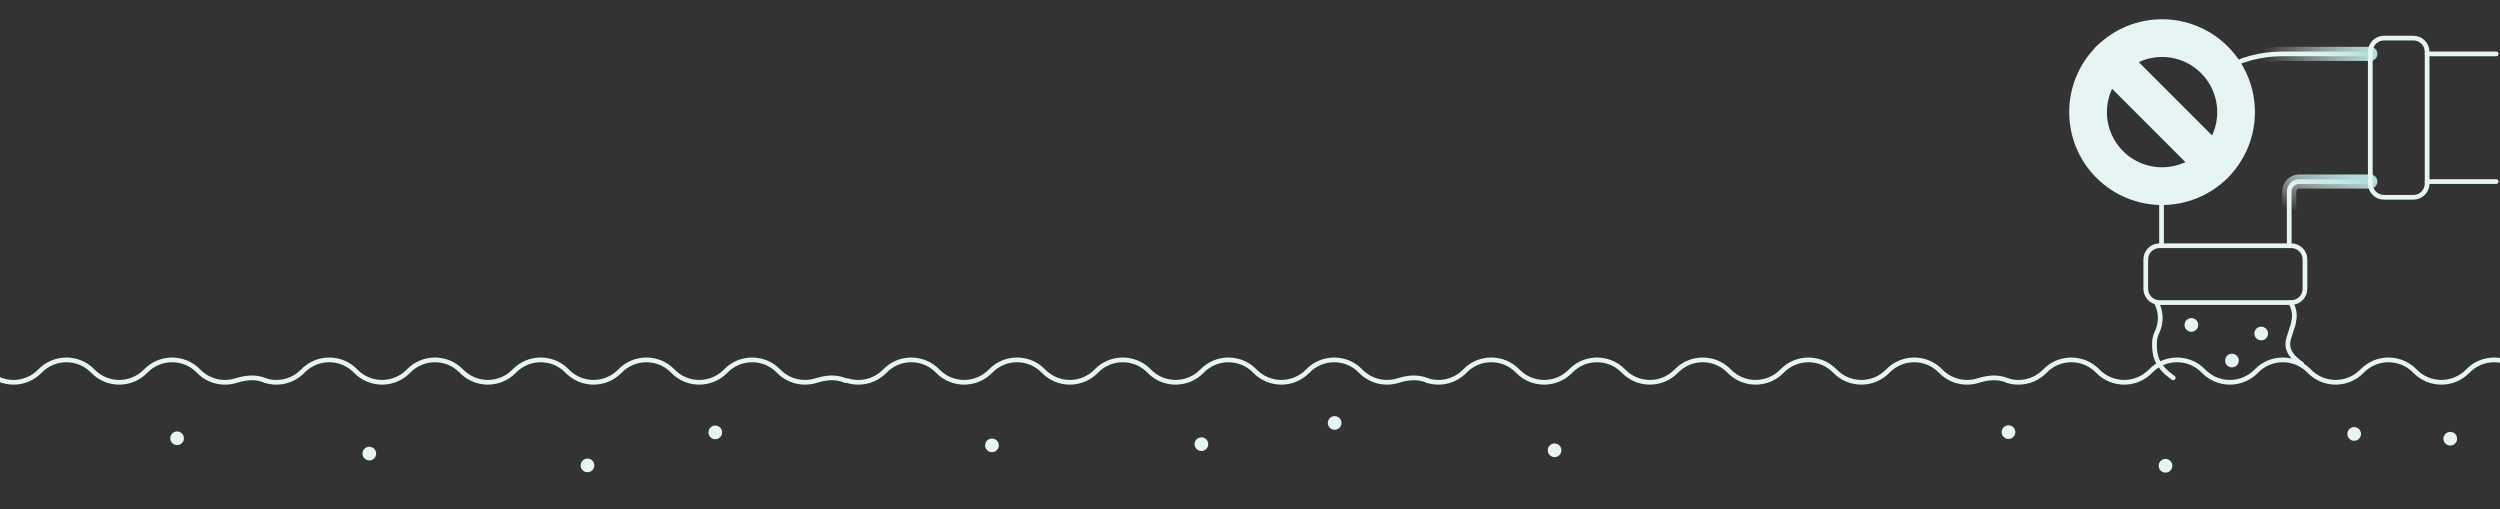 <svg width="530" height="108" viewBox="0 0 530 108" fill="none" xmlns="http://www.w3.org/2000/svg">
<rect x="0" y="0" width="530" height="108" fill="#333333" stroke="none"/>
<g clip-path="url(#clip0_9316_69241)">
<mask id="mask0_9316_69241" style="mask-type:luminance" maskUnits="userSpaceOnUse" x="0" y="0" width="531" height="115">
<path d="M530.648 0.287H0.164V114.859H530.648V0.287Z" fill="white"/>
</mask>
<g mask="url(#mask0_9316_69241)">
<path d="M487.953 77.172C483.603 74.245 485.283 71.816 485.625 70.422C485.95 69.091 486.13 69.404 486.369 67.523C486.539 66.194 486.12 65.028 485.625 64.139" stroke="#E6F4F3" stroke-miterlimit="10" stroke-linecap="round" stroke-linejoin="round"/>
<path d="M460.734 80.109C456.691 77.304 456.75 74.725 456.75 72.579C456.844 70.619 457.692 70.332 457.932 68.119C458.102 66.556 457.682 65.185 457.187 64.139" stroke="#E6F4F3" stroke-miterlimit="10" stroke-linecap="round" stroke-linejoin="round"/>
<path d="M502.508 11.421H483.855C479.256 11.421 474.937 12.633 471.206 14.758" stroke="#E6F4F3" stroke-miterlimit="10" stroke-linecap="round" stroke-linejoin="round"/>
<path d="M502.508 11.421H483.855C479.256 11.421 474.937 12.633 471.206 14.758" stroke="url(#paint0_linear_9316_69241)" stroke-width="3" stroke-linecap="round"/>
<path d="M514.551 11.422H529.199" stroke="#E6F4F3" stroke-miterlimit="10" stroke-linecap="round" stroke-linejoin="round"/>
<path d="M502.508 38.487H487.442C486.266 38.487 485.315 39.438 485.315 40.614V52.094" stroke="#E6F4F3" stroke-miterlimit="10" stroke-linecap="round" stroke-linejoin="round"/>
<path d="M502.508 38.487H487.442C486.266 38.487 485.315 39.438 485.315 40.614V52.094" stroke="url(#paint1_linear_9316_69241)" stroke-width="3" stroke-linecap="round"/>
<path d="M514.551 38.488H529.199" stroke="#E6F4F3" stroke-miterlimit="10" stroke-linecap="round" stroke-linejoin="round"/>
<path d="M458.246 52.094V39.456" stroke="#E6F4F3" stroke-miterlimit="10" stroke-linecap="round" stroke-linejoin="round"/>
<path d="M502.503 17.02V38.926C502.503 40.528 503.801 41.826 505.403 41.826H511.647C513.248 41.826 514.547 40.528 514.547 38.926V10.98C514.547 9.379 513.248 8.08 511.647 8.08H505.403C503.801 8.08 502.503 9.379 502.503 10.98V17.02Z" stroke="#E6F4F3" stroke-miterlimit="10" stroke-linecap="round" stroke-linejoin="round"/>
<path d="M464.96 64.139H485.752C487.354 64.139 488.652 62.84 488.652 61.239V54.994C488.652 53.393 487.354 52.094 485.752 52.094H457.806C456.205 52.094 454.906 53.393 454.906 54.994V61.239C454.906 62.84 456.205 64.139 457.806 64.139H466.323" stroke="#E6F4F3" stroke-miterlimit="10" stroke-linecap="round" stroke-linejoin="round"/>
<path d="M463.12 68.882C463.12 69.683 463.769 70.332 464.57 70.332C465.37 70.332 466.02 69.683 466.02 68.882C466.02 68.081 465.37 67.432 464.57 67.432C463.769 67.432 463.12 68.081 463.12 68.882Z" fill="#E6F4F3"/>
<path d="M471.725 76.435C471.725 77.236 472.374 77.885 473.175 77.885C473.976 77.885 474.625 77.236 474.625 76.435C474.625 75.634 473.976 74.985 473.175 74.985C472.374 74.985 471.725 75.634 471.725 76.435Z" fill="#E6F4F3"/>
<path d="M477.924 70.704C477.924 71.505 478.573 72.154 479.374 72.154C480.175 72.154 480.824 71.505 480.824 70.704C480.824 69.903 480.175 69.254 479.374 69.254C478.573 69.254 477.924 69.903 477.924 70.704Z" fill="#E6F4F3"/>
<path d="M518.006 93.007C518.006 93.808 518.656 94.457 519.456 94.457C520.257 94.457 520.906 93.808 520.906 93.007C520.906 92.206 520.257 91.557 519.456 91.557C518.656 91.557 518.006 92.206 518.006 93.007Z" fill="#E6F4F3"/>
<path d="M497.635 91.995C497.635 92.796 498.284 93.445 499.085 93.445C499.886 93.445 500.535 92.796 500.535 91.995C500.535 91.194 499.886 90.545 499.085 90.545C498.284 90.545 497.635 91.194 497.635 91.995Z" fill="#E6F4F3"/>
<path d="M457.635 98.745C457.635 99.546 458.284 100.195 459.085 100.195C459.886 100.195 460.535 99.546 460.535 98.745C460.535 97.944 459.886 97.295 459.085 97.295C458.284 97.295 457.635 97.944 457.635 98.745Z" fill="#E6F4F3"/>
<path d="M424.346 91.615C424.346 92.415 424.995 93.064 425.796 93.064C426.597 93.064 427.246 92.415 427.246 91.615C427.246 90.814 426.597 90.165 425.796 90.165C424.995 90.165 424.346 90.814 424.346 91.615Z" fill="#E6F4F3"/>
<path d="M208.846 94.415C208.846 95.216 209.495 95.865 210.296 95.865C211.097 95.865 211.746 95.216 211.746 94.415C211.746 93.614 211.097 92.965 210.296 92.965C209.495 92.965 208.846 93.614 208.846 94.415Z" fill="#E6F4F3"/>
<path d="M123.096 98.665C123.096 99.466 123.745 100.115 124.546 100.115C125.347 100.115 125.996 99.466 125.996 98.665C125.996 97.864 125.347 97.215 124.546 97.215C123.745 97.215 123.096 97.864 123.096 98.665Z" fill="#E6F4F3"/>
<path d="M150.194 91.665C150.194 92.466 150.843 93.115 151.644 93.115C152.445 93.115 153.094 92.466 153.094 91.665C153.094 90.864 152.445 90.215 151.644 90.215C150.843 90.215 150.194 90.864 150.194 91.665Z" fill="#E6F4F3"/>
<path d="M281.499 89.665C281.499 90.466 282.148 91.115 282.948 91.115C283.749 91.115 284.398 90.466 284.398 89.665C284.398 88.864 283.749 88.215 282.948 88.215C282.148 88.215 281.499 88.864 281.499 89.665Z" fill="#E6F4F3"/>
<path d="M253.249 94.165C253.249 94.966 253.898 95.615 254.698 95.615C255.499 95.615 256.148 94.966 256.148 94.165C256.148 93.364 255.499 92.715 254.698 92.715C253.898 92.715 253.249 93.364 253.249 94.165Z" fill="#E6F4F3"/>
<path d="M76.846 96.165C76.846 96.966 77.495 97.615 78.296 97.615C79.097 97.615 79.746 96.966 79.746 96.165C79.746 95.364 79.097 94.715 78.296 94.715C77.495 94.715 76.846 95.364 76.846 96.165Z" fill="#E6F4F3"/>
<path d="M36.096 92.915C36.096 93.716 36.745 94.365 37.546 94.365C38.347 94.365 38.996 93.716 38.996 92.915C38.996 92.114 38.347 91.465 37.546 91.465C36.745 91.465 36.096 92.114 36.096 92.915Z" fill="#E6F4F3"/>
<path d="M328.12 95.456C328.12 96.257 328.769 96.906 329.57 96.906C330.371 96.906 331.02 96.257 331.02 95.456C331.02 94.655 330.371 94.006 329.57 94.006C328.769 94.006 328.12 94.655 328.12 95.456Z" fill="#E6F4F3"/>
<path d="M447.265 34.864C453.392 40.991 463.325 40.991 469.452 34.864C475.579 28.737 475.579 18.804 469.452 12.677C463.325 6.55 453.392 6.55 447.265 12.677C441.138 18.804 441.138 28.737 447.265 34.864Z" stroke="#E6F4F3" stroke-width="8" stroke-miterlimit="10" stroke-linecap="round" stroke-linejoin="round"/>
<path d="M469.453 34.863L447.266 12.676" stroke="#E6F4F3" stroke-width="8" stroke-miterlimit="10" stroke-linecap="round" stroke-linejoin="round"/>
</g>
</g>
<g clip-path="url(#clip1_9316_69241)">
<path d="M425.601 80.697C428.313 81.534 431.393 80.859 433.512 78.671L433.516 78.668C436.581 75.504 441.656 75.504 444.721 78.668L444.723 78.671C447.788 81.835 452.864 81.835 455.929 78.671L455.931 78.668C458.996 75.504 464.071 75.504 467.137 78.668L467.138 78.67C470.204 81.834 475.279 81.834 478.344 78.67L478.345 78.669C481.411 75.505 486.486 75.505 489.551 78.669C492.617 81.834 497.692 81.834 500.758 78.67L500.759 78.669C503.824 75.505 508.899 75.505 511.964 78.669L511.966 78.671C515.031 81.835 520.107 81.835 523.172 78.671L523.173 78.669C526.238 75.505 531.314 75.505 534.379 78.669L534.38 78.67C536.499 80.858 539.579 81.533 542.292 80.696C543.925 80.191 545.586 81.369 545.586 83.078" stroke="#E6F4F3" stroke-miterlimit="10" stroke-linecap="round" stroke-linejoin="round"/>
<path d="M302.636 80.697C305.348 81.534 308.428 80.859 310.547 78.671L310.551 78.668C313.616 75.504 318.691 75.504 321.756 78.668L321.758 78.671C324.823 81.835 329.899 81.835 332.964 78.671L332.966 78.668C336.031 75.504 341.106 75.504 344.172 78.668L344.174 78.67C347.239 81.834 352.314 81.834 355.379 78.67L355.38 78.669C358.446 75.505 363.521 75.505 366.587 78.669C369.652 81.834 374.727 81.834 377.793 78.67L377.794 78.669C380.859 75.505 385.934 75.505 389 78.669L389.001 78.671C392.066 81.835 397.142 81.835 400.207 78.671L400.208 78.669C403.273 75.505 408.349 75.505 411.414 78.669L411.415 78.67C413.534 80.858 416.614 81.533 419.327 80.696C420.96 80.191 423.352 79.666 425.602 80.697" stroke="#E6F4F3" stroke-miterlimit="10" stroke-linecap="round" stroke-linejoin="round"/>
<path d="M179.672 80.697C182.383 81.534 185.463 80.859 187.582 78.671L187.586 78.668C190.651 75.504 195.726 75.504 198.791 78.668L198.793 78.671C201.859 81.835 206.934 81.835 209.999 78.671L210.001 78.668C213.066 75.504 218.142 75.504 221.207 78.668L221.209 78.67C224.274 81.834 229.349 81.834 232.414 78.67L232.415 78.669C235.481 75.505 240.557 75.505 243.622 78.669C246.687 81.834 251.763 81.834 254.828 78.67L254.829 78.669C257.894 75.505 262.97 75.505 266.035 78.669L266.036 78.671C269.101 81.835 274.177 81.835 277.242 78.671L277.243 78.669C280.309 75.505 285.384 75.505 288.449 78.669L288.45 78.67C290.569 80.858 293.65 81.533 296.362 80.696C297.995 80.191 300.387 79.666 302.637 80.697" stroke="#E6F4F3" stroke-miterlimit="10" stroke-linecap="round" stroke-linejoin="round"/>
<path d="M56.277 80.697C58.989 81.534 62.069 80.859 64.188 78.671L64.191 78.668C67.257 75.504 72.332 75.504 75.397 78.668L75.399 78.671C78.464 81.835 83.539 81.835 86.604 78.671L86.607 78.668C89.672 75.504 94.747 75.504 97.812 78.668L97.814 78.67C100.879 81.834 105.955 81.834 109.02 78.67L109.021 78.669C112.086 75.505 117.162 75.505 120.227 78.669C123.292 81.834 128.368 81.834 131.433 78.67L131.434 78.669C134.5 75.505 139.575 75.505 142.64 78.669L142.642 78.671C145.707 81.835 150.782 81.835 153.847 78.671L153.849 78.669C156.914 75.505 161.99 75.505 165.055 78.669L165.055 78.67C167.175 80.858 170.255 81.533 172.967 80.696C174.601 80.191 176.992 79.666 179.242 80.697" stroke="#E6F4F3" stroke-miterlimit="10" stroke-linecap="round" stroke-linejoin="round"/>
<path d="M-66.688 80.697C-63.976 81.534 -60.896 80.859 -58.777 78.671L-58.773 78.668C-55.708 75.504 -50.633 75.504 -47.568 78.668L-47.566 78.671C-44.501 81.835 -39.425 81.835 -36.36 78.671L-36.358 78.668C-33.293 75.504 -28.218 75.504 -25.152 78.668L-25.151 78.67C-22.086 81.834 -17.01 81.834 -13.945 78.67L-13.944 78.669C-10.879 75.505 -5.803 75.505 -2.738 78.669C0.327 81.834 5.403 81.834 8.469 78.67L8.47 78.669C11.535 75.505 16.61 75.505 19.675 78.669L19.677 78.671C22.742 81.835 27.817 81.835 30.883 78.671L30.884 78.669C33.949 75.505 39.025 75.505 42.09 78.669L42.091 78.67C44.21 80.858 47.29 81.533 50.003 80.696C51.636 80.191 54.027 79.666 56.277 80.697" stroke="#E6F4F3" stroke-miterlimit="10" stroke-linecap="round" stroke-linejoin="round"/>
</g>
<defs>
<linearGradient id="paint0_linear_9316_69241" x1="476.25" y1="13.089" x2="502.491" y2="11.191" gradientUnits="userSpaceOnUse">
<stop offset="0.133" stop-color="white" stop-opacity="0"/>
<stop offset="1" stop-color="#B0DCDA"/>
</linearGradient>
<linearGradient id="paint1_linear_9316_69241" x1="498.25" y1="50" x2="501.743" y2="38.26" gradientUnits="userSpaceOnUse">
<stop offset="0.133" stop-color="white" stop-opacity="0"/>
<stop offset="1" stop-color="#B0DCDA"/>
</linearGradient>
<clipPath id="clip0_9316_69241">
<rect width="516" height="108" fill="white" transform="translate(14)"/>
</clipPath>
<clipPath id="clip1_9316_69241">
<rect width="530" height="79" fill="white" transform="translate(0 29)"/>
</clipPath>
</defs>
</svg>
